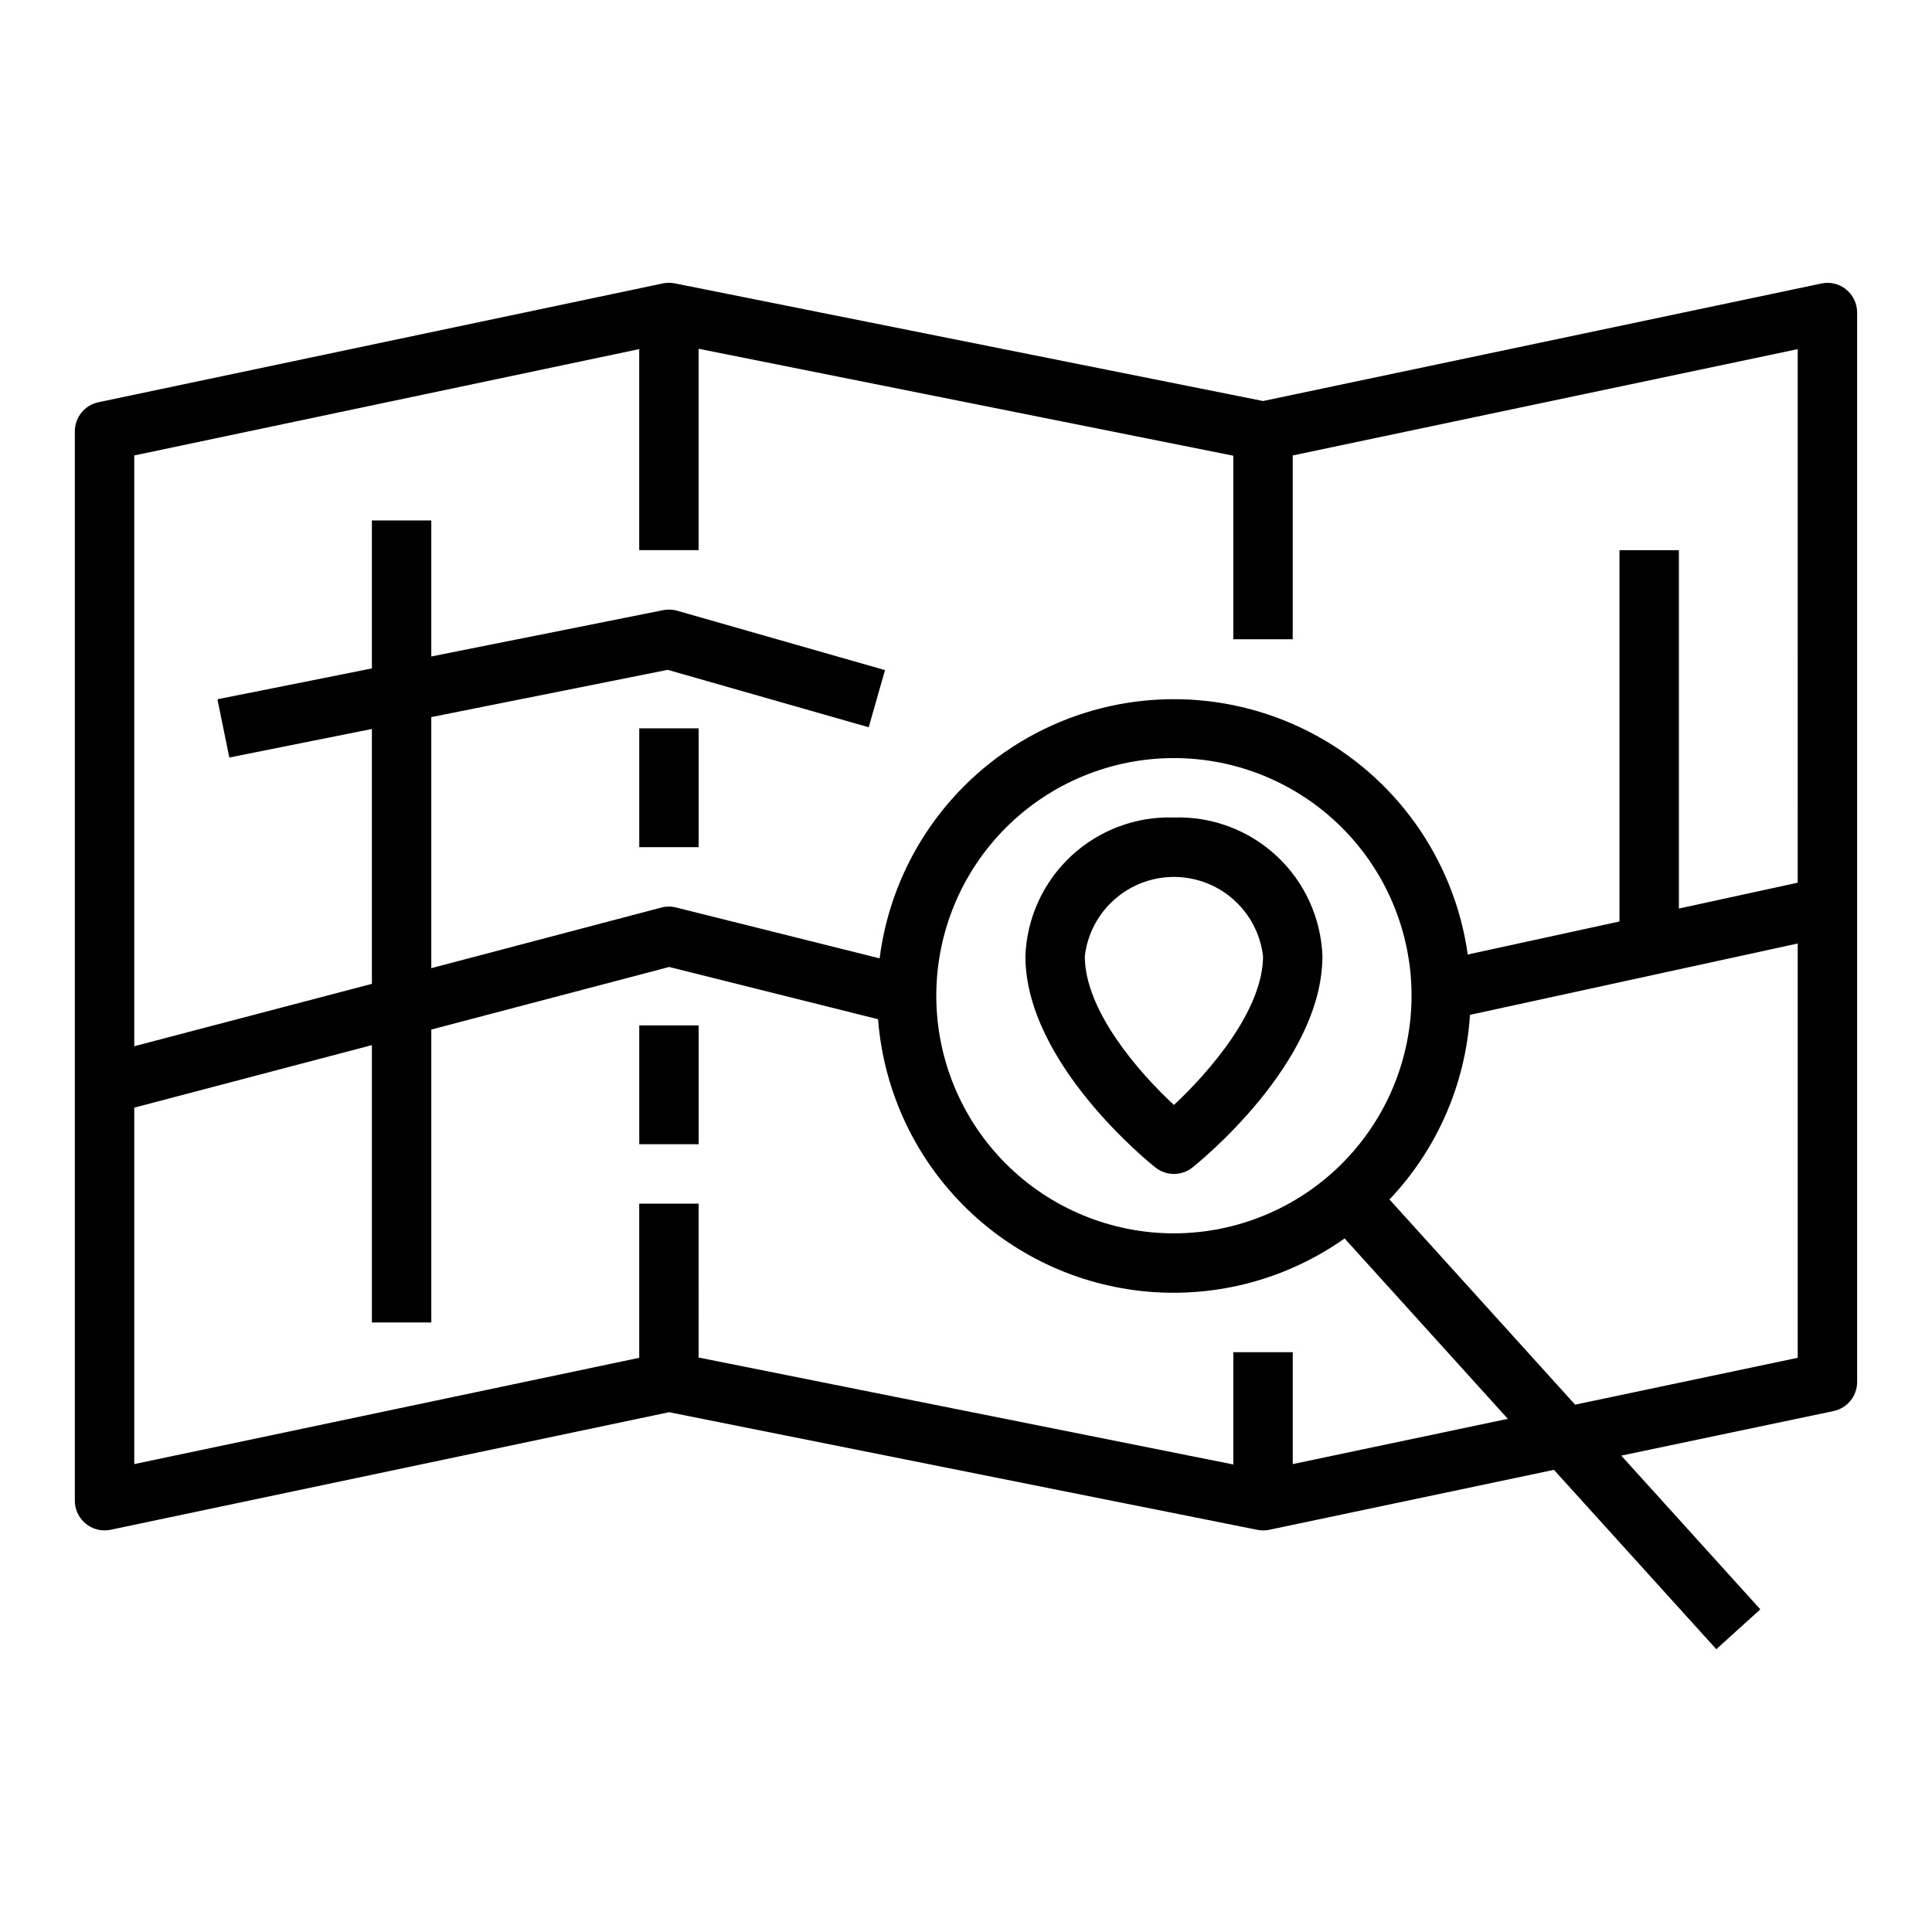 <?xml version="1.0" encoding="UTF-8"?>
<!-- Uploaded to: ICON Repo, www.svgrepo.com, Generator: ICON Repo Mixer Tools -->
<svg fill="#000000" width="800px" height="800px" version="1.1" viewBox="144 144 512 512" xmlns="http://www.w3.org/2000/svg">
 <g>
  <path d="m633.25 220.71c-1.84-1.5-4.262-2.082-6.582-1.574l-147.95 31.141-155.87-31.176c-1.039-0.215-2.109-0.215-3.148 0l-149.57 31.488h0.004c-3.668 0.75-6.301 3.977-6.301 7.715v283.39c0 2.086 0.832 4.09 2.309 5.566 1.477 1.477 3.477 2.305 5.566 2.305 0.543 0 1.086-0.055 1.621-0.164l147.99-31.156 155.87 31.172c1.039 0.211 2.109 0.211 3.148 0l75.477-15.895 43.023 47.531 11.668-10.562-36.855-40.738 56.262-11.809h-0.004c3.656-0.77 6.266-4.004 6.25-7.738v-283.39c-0.004-2.371-1.074-4.613-2.914-6.106zm-146.66 311.29v-29.66h-15.742v29.766l-141.7-28.34-0.004-40.785h-15.742v40.848l-133.82 28.172v-94.465l62.977-16.57v73.5h15.742v-77.625l63.031-16.586 55.363 13.848h0.004c1.43 18.539 9.398 35.969 22.477 49.188s30.422 21.371 48.945 23c18.523 1.633 37.027-3.363 52.215-14.094l43.258 47.809zm-31.488-61.148c-16.703 0-32.719-6.637-44.531-18.445-11.809-11.812-18.445-27.828-18.445-44.531s6.637-32.723 18.445-44.531c11.812-11.809 27.828-18.445 44.531-18.445 16.703 0 32.723 6.637 44.531 18.445 11.812 11.809 18.445 27.828 18.445 44.531-0.02 16.695-6.66 32.703-18.465 44.508-11.809 11.809-27.812 18.449-44.512 18.469zm165.31 32.977-58.992 12.422-49.191-54.375c12.621-13.309 20.168-30.625 21.332-48.93l86.852-18.91zm0-125.91-31.488 6.856v-94.977h-15.742v98.402l-40.211 8.754c-3.574-25.359-19.27-47.391-42.074-59.043-22.801-11.656-49.852-11.48-72.496 0.473-22.648 11.957-38.055 34.191-41.297 59.594l-53.891-13.469c-1.289-0.344-2.644-0.344-3.938 0l-60.977 16.066v-66.535l62.645-12.523 53.277 15.215 4.312-15.145-55.105-15.742 0.004-0.004c-1.203-0.336-2.473-0.387-3.699-0.141l-61.434 12.281v-36.055h-15.742v39.211l-40.934 8.18 3.148 15.438 37.785-7.566v67.543l-62.977 16.531v-156.56l133.82-28.184v53.277h15.742v-53.371l141.7 28.34 0.004 48.648h15.742v-48.711l133.82-28.176z"/>
  <path d="m313.41 337.02h15.742v31.488h-15.742z"/>
  <path d="m313.41 415.74h15.742v31.488h-15.742z"/>
  <path d="m455.1 360.64c-10.082-0.324-19.887 3.359-27.262 10.242-7.375 6.883-11.727 16.406-12.098 26.492 0 28.418 33.062 54.922 34.473 56.031 2.863 2.269 6.914 2.269 9.777 0 1.406-1.109 34.469-27.613 34.469-56.031-0.371-10.086-4.719-19.609-12.094-26.492-7.379-6.883-17.18-10.566-27.266-10.242zm0 76.184c-9.344-8.66-23.617-25.031-23.617-39.453l0.004 0.004c0.922-7.777 5.613-14.602 12.543-18.25 6.93-3.644 15.211-3.644 22.145 0 6.93 3.648 11.621 10.473 12.543 18.25 0 14.363-14.273 30.738-23.617 39.453z"/>
 </g>
</svg>